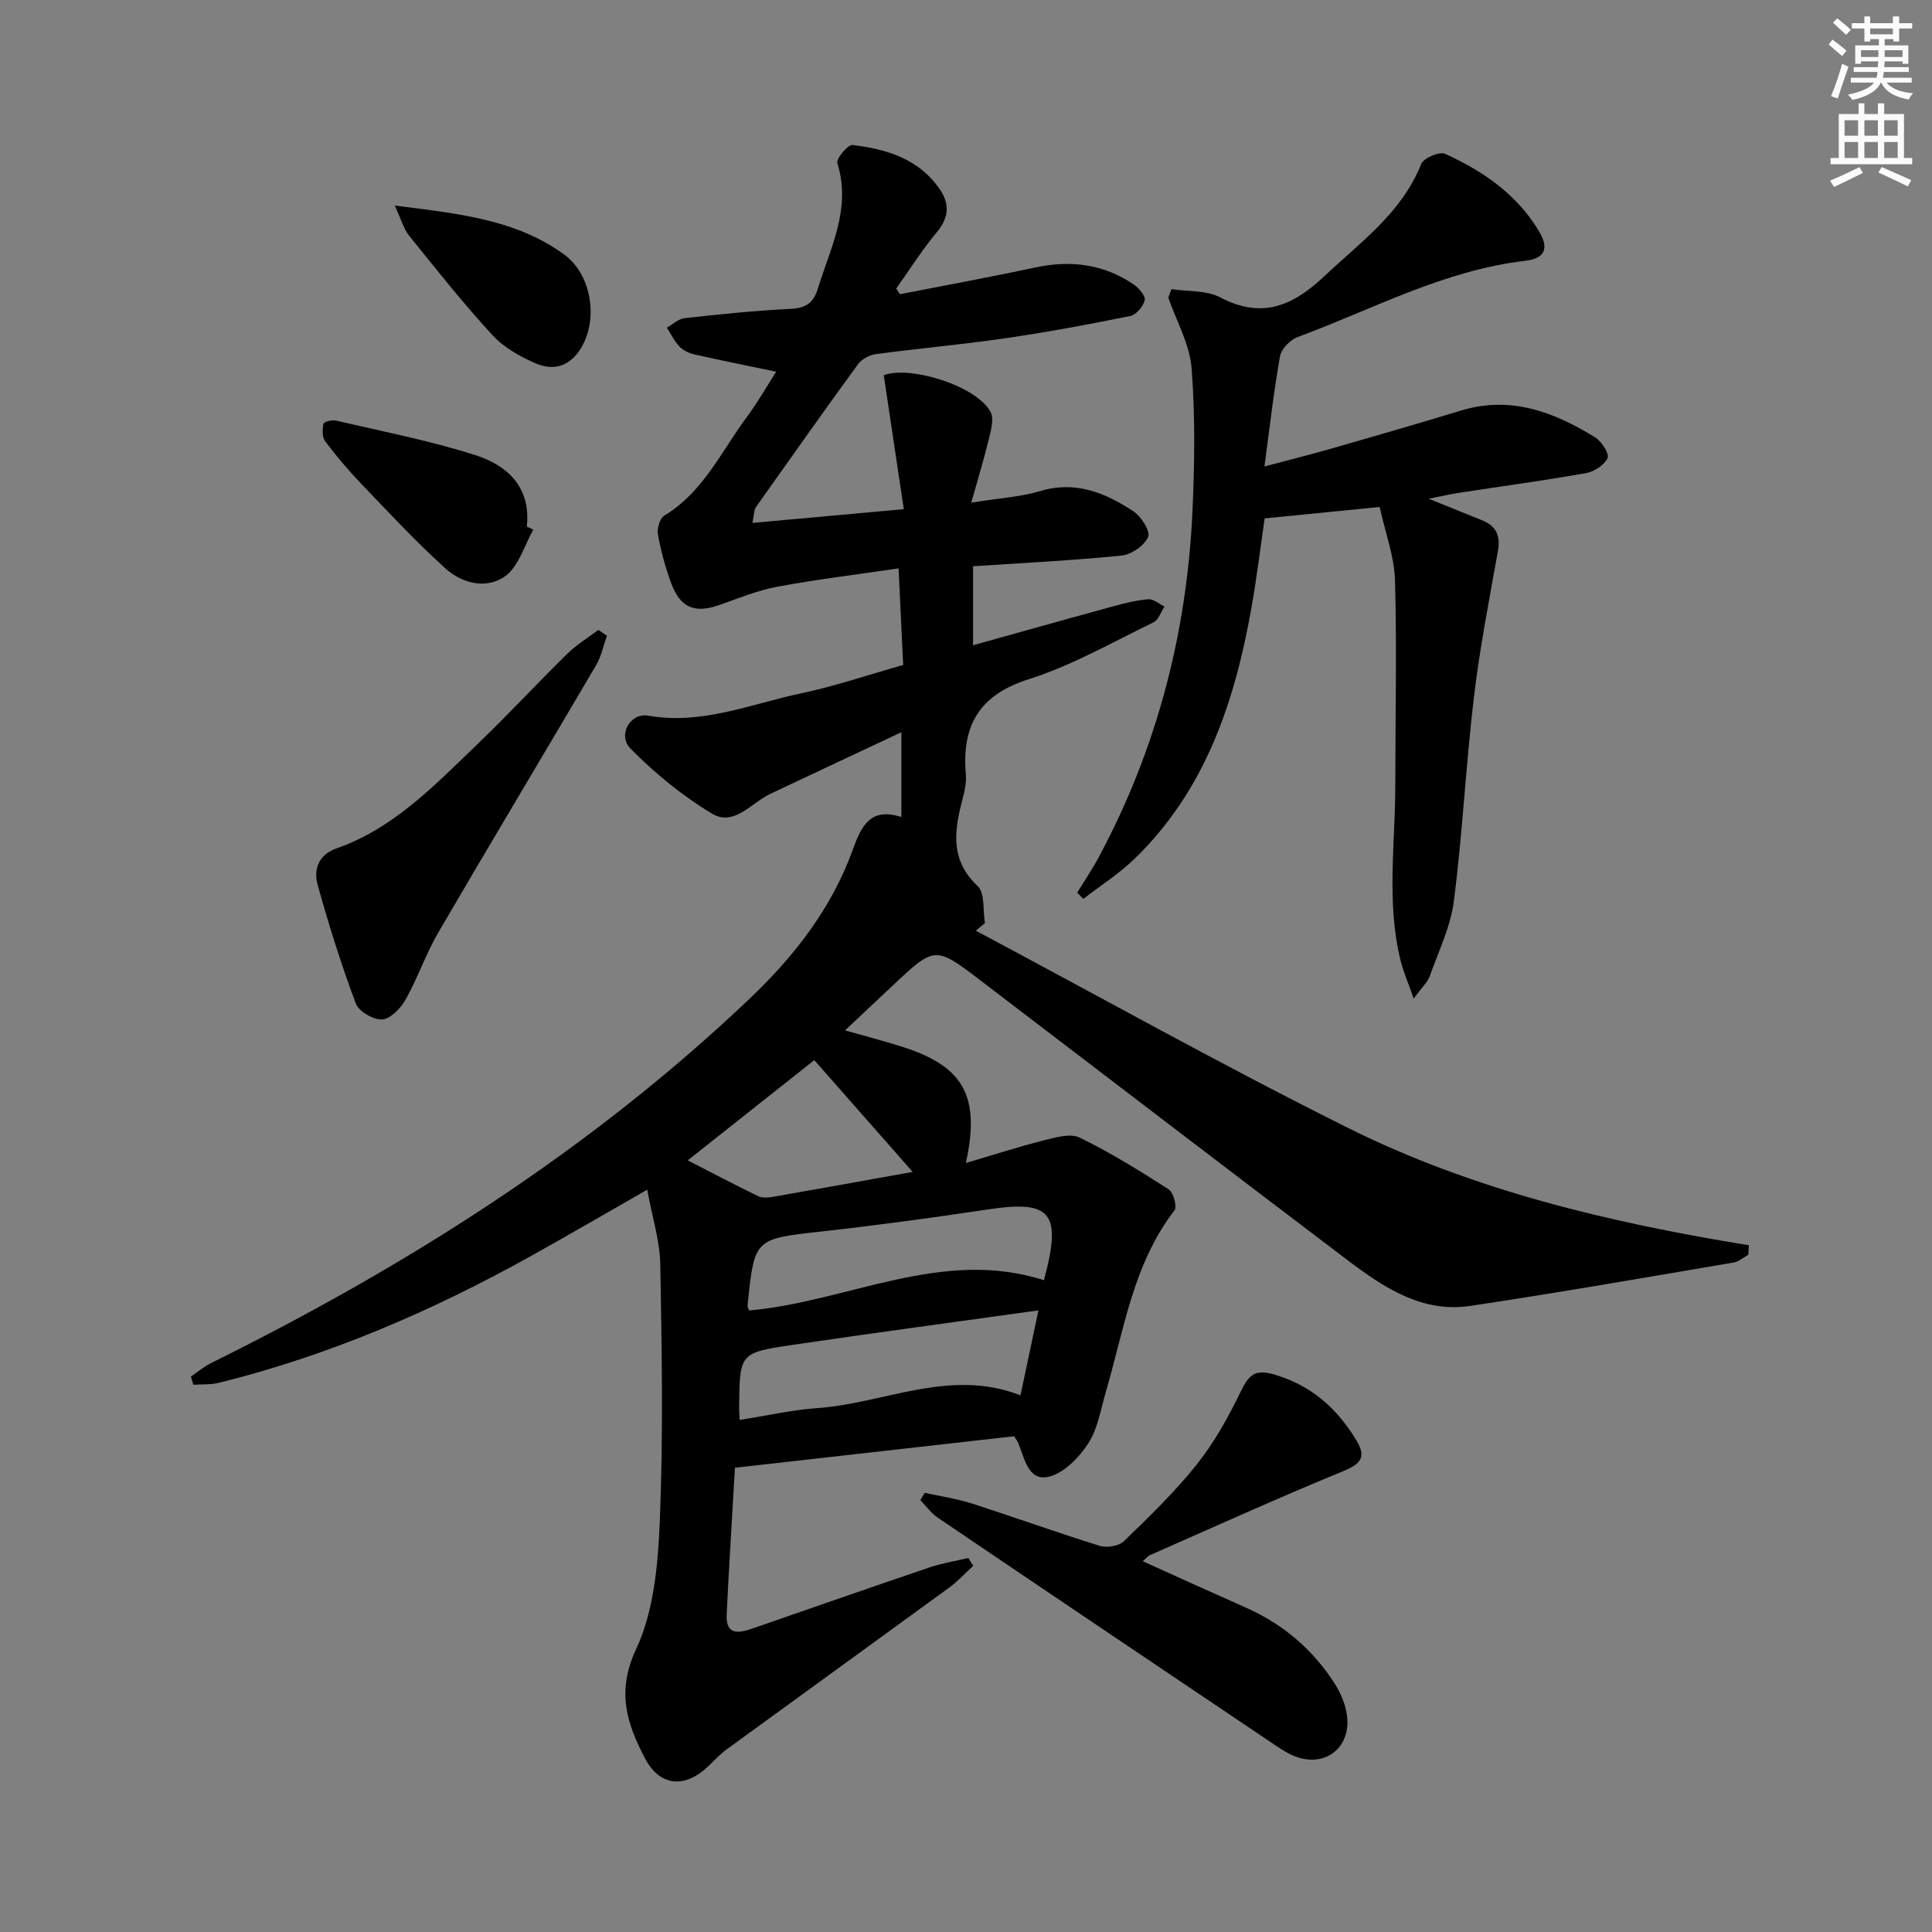 <svg enable-background="new 0 0 400 400" viewBox="0 0 400 400" xmlns="http://www.w3.org/2000/svg"><rect x="0" y="0" width="400" height="400" fill="#808080" stroke="none"/><g fill="#000001"><path d="m186.62 169.15c0-5.74 0-11.03 0-17.55-9.34 4.39-18.25 8.56-27.14 12.76-3.92 1.85-7.51 6.83-12.06 4.1-6.13-3.68-11.84-8.36-16.87-13.46-2.76-2.79-.06-7.49 3.65-6.83 11.16 1.97 21.28-2.44 31.74-4.64 6.96-1.47 13.74-3.79 21.05-5.85-.3-6.4-.6-12.68-.95-20-8.58 1.26-16.89 2.27-25.1 3.79-4.04.75-7.94 2.35-11.85 3.74-5.2 1.86-8.21.72-10.14-4.5-1.21-3.25-2.11-6.65-2.73-10.06-.22-1.21.37-3.33 1.29-3.88 8.11-4.88 11.84-13.35 17.16-20.5 2.34-3.15 4.28-6.6 6.02-9.31-5.7-1.19-11.36-2.33-17-3.6-1.09-.25-2.28-.83-3.03-1.63-1.06-1.12-1.75-2.58-2.6-3.89 1.23-.68 2.4-1.83 3.69-1.97 7.26-.8 14.55-1.56 21.84-1.92 3.14-.15 4.78-1.08 5.73-4.18 2.61-8.48 6.98-16.59 4.04-26.01-.28-.9 2.2-3.85 3.14-3.74 7.02.84 13.68 2.83 18.03 9.1 2.18 3.15 1.93 5.97-.63 9.03-3.04 3.65-5.59 7.71-8.35 11.6.26.39.52.77.78 1.16 9.32-1.83 18.66-3.53 27.94-5.52 7.36-1.58 14.21-.75 20.47 3.52 1.07.73 2.48 2.39 2.26 3.26-.32 1.3-1.79 3.02-3.04 3.27-8.61 1.74-17.25 3.35-25.94 4.61-8.87 1.29-17.82 2.08-26.71 3.27-1.32.18-2.91 1.04-3.68 2.1-7.15 9.81-14.16 19.73-21.17 29.64-.33.47-.28 1.23-.67 3.2 10.44-.95 20.33-1.84 31.33-2.84-1.43-9.58-2.79-18.61-4.15-27.75 5.52-2.03 19.25 2.23 22.12 7.63.74 1.39.1 3.71-.34 5.51-1.01 4.2-2.28 8.33-3.66 13.26 5.81-.94 10.19-1.18 14.28-2.4 7.32-2.2 13.46.36 19.25 4.16 1.63 1.06 3.59 4.14 3.09 5.32-.76 1.79-3.44 3.66-5.47 3.87-10.08 1.02-20.21 1.51-30.78 2.22v16.35c9.65-2.69 19.33-5.42 29.03-8.06 2.39-.65 4.82-1.27 7.27-1.46 1.07-.08 2.22.97 3.34 1.51-.75 1.12-1.23 2.76-2.28 3.27-8.52 4.12-16.86 8.93-25.82 11.77-10.37 3.29-13.9 9.68-13.03 19.78.17 1.92-.41 3.96-.9 5.88-1.6 6.27-2.13 12.03 3.35 17.18 1.54 1.44 1.05 5.04 1.5 7.65-.63.53-1.26 1.05-1.89 1.58 25.63 13.65 51 27.84 76.98 40.79 26.06 12.99 54.31 19.65 83.07 24.34-.04.65-.07 1.31-.11 1.96-1.02.56-1.98 1.44-3.06 1.62-18.14 3.07-36.27 6.24-54.47 8.97-10.03 1.51-17.99-3.83-25.47-9.49-25.34-19.18-50.56-38.52-75.84-57.79-9.54-7.28-9.56-7.26-18.37 1.02-3.12 2.94-6.25 5.87-9.81 9.22 4.42 1.26 8.35 2.26 12.2 3.51 12.33 3.99 15.87 10.16 12.82 23.95 5.7-1.68 10.78-3.34 15.95-4.64 2.47-.62 5.61-1.58 7.6-.62 6.39 3.09 12.46 6.87 18.44 10.71.99.64 1.78 3.6 1.2 4.36-8.55 11.09-10.42 24.63-14.18 37.48-1.07 3.65-1.67 7.68-3.67 10.76-1.9 2.93-5.06 6.19-8.21 6.91-4.24.97-4.97-3.84-6.28-6.99-.18-.44-.5-.82-.86-1.4-19.23 2.17-38.46 4.34-57.8 6.52-.6 10.5-1.23 20.43-1.71 30.37-.21 4.36 2.47 3.91 5.35 2.91 12.23-4.24 24.46-8.51 36.72-12.67 2.57-.87 5.3-1.29 7.96-1.92.34.54.68 1.08 1.02 1.62-1.65 1.51-3.18 3.19-4.97 4.5-15.31 11.17-30.67 22.27-45.99 33.43-1.34.97-2.5 2.19-3.68 3.36-4.89 4.8-10.18 4.56-13.34-1.47-3.67-7.01-5.96-13.74-1.85-22.5 3.73-7.94 4.57-17.66 4.94-26.67.72-17.63.41-35.32.1-52.97-.09-4.99-1.69-9.95-2.71-15.55-8.67 4.95-16.4 9.46-24.22 13.81-20.41 11.35-41.71 20.53-64.44 26.16-1.7.42-3.53.29-5.3.41-.17-.56-.35-1.12-.52-1.69 1.38-.94 2.68-2.05 4.16-2.79 40.62-20.12 78.59-44.12 111.59-75.52 9.3-8.85 16.97-18.76 21.34-30.91 1.74-4.83 3.65-8.7 10.01-6.64zm-33.48 124.83c5.67-.89 10.86-2.08 16.12-2.45 13.92-.99 27.38-8.34 42.02-2.64 1.32-6.25 2.56-12.1 3.72-17.59-17.45 2.44-34.32 4.69-51.15 7.18-10.73 1.59-10.71 1.74-10.82 12.91-.02.63.05 1.28.11 2.59zm62.99-28.93c3.79-14.01 1.52-16.62-11.52-14.66-11.49 1.73-23.01 3.29-34.55 4.58-13.85 1.55-13.87 1.39-15.27 15.21-.04.44.21.9.28 1.14 20.56-1.81 39.89-13.04 61.06-6.27zm-47.54-45.56c-8.69 6.88-17.49 13.85-26.2 20.75 4.94 2.54 9.71 5.05 14.56 7.4.82.4 1.98.34 2.93.18 9.74-1.7 19.46-3.47 29.08-5.19-6.88-7.81-13.61-15.46-20.37-23.14z"/><path d="m242.52 59.86c3.41.52 7.25.2 10.13 1.72 8.68 4.56 15.08 1.7 21.58-4.43 7.49-7.07 15.99-13.09 20.02-23.2.49-1.23 3.78-2.63 4.93-2.11 7.81 3.56 14.81 8.33 19.38 15.91 2.18 3.61 1.45 5.75-2.81 6.25-16.82 1.97-31.55 10.03-47.07 15.78-1.54.57-3.39 2.44-3.66 3.97-1.31 7.31-2.14 14.71-3.23 22.83 5.25-1.4 9.83-2.54 14.37-3.85 8.77-2.52 17.54-5.06 26.28-7.72 10.31-3.14 19.31.27 27.85 5.57 1.32.82 2.94 3.36 2.54 4.25-.66 1.45-2.76 2.82-4.45 3.12-8.82 1.56-17.7 2.76-26.55 4.12-1.62.25-3.22.63-6.04 1.19 4.4 1.78 7.72 3.12 11.04 4.45 2.94 1.17 3.86 3.22 3.3 6.36-1.79 10.09-3.78 20.17-4.98 30.34-1.66 14.01-2.35 28.14-4.14 42.13-.68 5.32-3.17 10.43-5 15.57-.45 1.25-1.58 2.26-3.32 4.64-1.23-3.52-2.19-5.7-2.74-7.97-2.93-11.99-1.07-24.13-1.07-36.22 0-14.13.34-28.26-.06-42.38-.14-5-2.03-9.95-3.18-15.22-8.03.8-15.49 1.54-23.81 2.37-.81 5.54-1.59 12.07-2.74 18.55-3.45 19.46-9.55 37.76-24.23 51.96-3.2 3.09-7.04 5.53-10.58 8.27-.42-.43-.84-.86-1.26-1.3 1.49-2.43 3.1-4.8 4.45-7.31 11.99-22.34 18.24-46.28 19.41-71.52.46-9.92.59-19.92-.18-29.8-.39-4.94-3.13-9.69-4.81-14.53.2-.59.41-1.19.63-1.79z"/><path d="m236.6 323.24c7.38 3.33 14.41 6.53 21.47 9.66 7.66 3.41 13.78 8.67 18.27 15.68 1.37 2.14 2.45 4.82 2.61 7.32.4 6.42-5.04 10.09-11 7.67-1.67-.68-3.2-1.75-4.71-2.77-23.03-15.49-46.05-30.98-69.03-46.54-1.41-.95-2.45-2.44-3.67-3.68.31-.5.61-1.01.92-1.51 3.27.73 6.62 1.21 9.79 2.23 8.85 2.84 17.6 6.01 26.48 8.76 1.46.45 3.94.03 4.98-.98 5.25-5.09 10.56-10.21 15.1-15.92 3.65-4.59 6.55-9.87 9.13-15.17 1.59-3.25 2.85-4.56 6.71-3.46 7.71 2.2 13.07 6.94 17.12 13.58 2.11 3.46 1.16 4.9-2.61 6.45-13.48 5.53-26.75 11.56-40.09 17.42-.4.17-.69.57-1.47 1.26z"/><path d="m125.66 131.63c-.74 2.05-1.18 4.28-2.27 6.14-10.85 18.47-21.88 36.83-32.67 55.34-2.58 4.43-4.24 9.38-6.76 13.86-1.01 1.8-3.11 3.98-4.84 4.09-1.81.11-4.85-1.65-5.46-3.3-3.01-8.05-5.59-16.27-7.89-24.55-.9-3.22.17-6.25 3.93-7.57 11.88-4.17 20.3-13.09 29.05-21.47 6.37-6.1 12.36-12.6 18.66-18.78 1.93-1.89 4.3-3.33 6.47-4.98.59.4 1.18.81 1.78 1.22z"/><path d="m110.41 109.66c-1.85 3.27-2.98 7.53-5.74 9.57-3.86 2.85-8.97 1.61-12.45-1.54-6.13-5.55-11.78-11.63-17.51-17.61-2.63-2.75-5.11-5.68-7.39-8.72-.64-.86-.58-2.47-.35-3.64.08-.39 1.77-.84 2.58-.65 9.64 2.26 19.4 4.14 28.81 7.14 6.62 2.11 11.61 6.61 10.71 14.81.46.22.9.43 1.34.64z"/><path d="m81.73 42.56c13.16 1.67 25.05 2.85 35.03 10.1 5.54 4.02 6.97 12.67 4.02 18.53-2.09 4.15-5.55 5.89-9.83 4.06-3.27-1.4-6.65-3.31-9.01-5.88-6.05-6.58-11.62-13.61-17.24-20.58-1.14-1.41-1.62-3.33-2.97-6.23z"/></g><path d="m378.6 9.2.8-1c.9.7 1.9 1.4 2.9 2.3l-.9 1.1c-1.1-.9-2-1.7-2.8-2.4zm.5 10.7c.9-2.1 1.6-4.3 2.3-6.7.4.2.8.4 1.3.6-.7 2.1-1.5 4.3-2.2 6.6zm.4-15.2.9-.9c1 .8 2 1.6 2.8 2.4l-1 1c-1-.9-1.9-1.8-2.7-2.5zm12.5-1.3h1.2v1.4h2.7v1.1h-2.7v2.7h-1.2v-.5h-1.8v1.3h4.9v3.8h-1.2v-.5h-3.7c0 .4-.1.9-.1 1.2h5.1v1h-5.2c0 .5-.1.9-.2 1.2h6v1h-5.2c1.1 1.3 2.9 2 5.5 2.2-.4.4-.7.8-.9 1.3-2.9-.5-4.8-1.6-5.7-3.5h-.1c-.8 1.7-2.7 2.9-5.9 3.6-.2-.4-.6-.8-.9-1.1 2.8-.6 4.6-1.4 5.4-2.5h-4.8v-1h5.3c.1-.3.2-.7.2-1.2h-4.9v-1h5c0-.4 0-.8.1-1.2h-3.6v.5h-1.2v-3.8h4.9v-1.3h-1.8v.5h-1.2v-2.7h-2.6v-1.1h2.6v-1.4h1.2v1.4h4.7v-1.4zm-6.7 8.4h3.6c0-.4 0-.9 0-1.4h-3.6zm1.9-4.7h4.7v-1.2h-4.7zm6.7 3.3h-3.7v1.4h3.7z" fill="#fcfbfa"/><path d="m384.7 21.4h1.3v2.2h2.8v-2.2h1.3v2.2h4.1v9.1h1.7v1.3h-16.9v-1.3h1.7v-9.1h4.1v-2.2zm.3 13.2.7 1.2c-1.8.9-3.8 1.9-6 2.9-.2-.4-.5-.8-.8-1.3 2.4-1 4.4-2 6.1-2.8zm-3.1-6.5h2.8v-3.2h-2.8zm0 4.6h2.8v-3.3h-2.8zm4.1-4.6h2.8v-3.2h-2.8zm0 4.6h2.8v-3.3h-2.8zm3.6 1.9c2.1.9 4.1 1.8 6.1 2.7l-.7 1.3c-2.2-1.1-4.2-2-6.1-2.9zm3.3-9.7h-2.8v3.2h2.8zm-2.8 7.8h2.8v-3.3h-2.8z" fill="#fcfbfa"/></svg>
